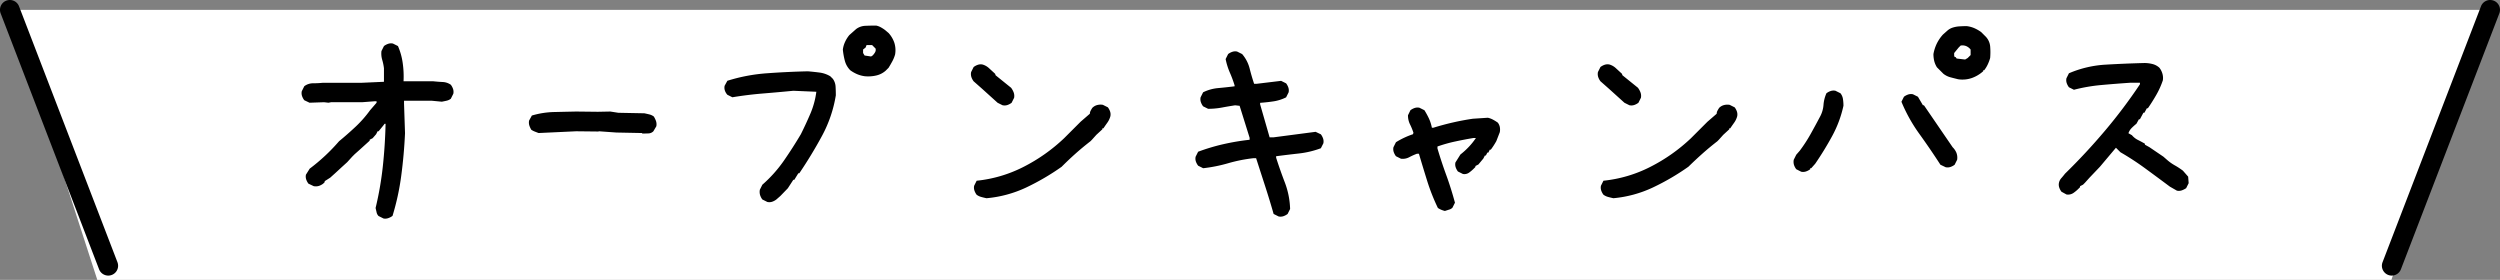 <svg xmlns="http://www.w3.org/2000/svg" width="254" height="28.436" viewBox="0 0 254 28.436"><rect x="0" y="0" width="254" height="28.436" fill="#808080" stroke="none"/><g transform="translate(-883 -1068.392)"><path d="M884,1069.392h251.674l-9.712,27.436H892.886" fill="#fff"/><g transform="translate(0 227.892)"><path d="M-88.032-.3l-.508-.254a.758.758,0,0,1-.2-.381q-.051-.229-.1-.432a33.166,33.166,0,0,0,.736-4.24q.229-2.133.279-4.316h-.1l-.152.2-.457.559h-.1l-.152.3-.355.406-.3.152v.1l-1.066.965-.457.406-.254.254-.508.559-.559.508-.66.609-.508.457-.559.355v.1l-.152.152a1.515,1.515,0,0,1-.432.229,1.1,1.1,0,0,1-.533.025l-.533-.254a1.516,1.516,0,0,1-.229-.432.927.927,0,0,1-.025-.482l.381-.609a19.124,19.124,0,0,0,1.574-1.32A19.352,19.352,0,0,0-92.551-8.15q.863-.711,1.676-1.473A11.6,11.6,0,0,0-89.4-11.3l.66-.762v-.152H-88.9l-1.32.1h-3.148l-.254.051-.457-.051-1.473.051-.533-.254a1.516,1.516,0,0,1-.229-.432.927.927,0,0,1-.025-.482l.254-.508a1.467,1.467,0,0,1,.9-.3q.5,0,1-.051h3.961l2.234-.1v-1.371a5.215,5.215,0,0,0-.178-.863,2.241,2.241,0,0,1-.076-.889l.254-.508a1.515,1.515,0,0,1,.432-.229.927.927,0,0,1,.482-.025l.508.254a6.525,6.525,0,0,1,.482,1.714A9.7,9.7,0,0,1-86-14.244h3q.482.051.965.076a1.549,1.549,0,0,1,.838.279,1.516,1.516,0,0,1,.229.432.927.927,0,0,1,.025.482l-.254.508a1.12,1.12,0,0,1-.432.2q-.229.051-.482.1l-1.041-.1H-85.95v.3l.1,3q-.1,2.184-.381,4.3a25.037,25.037,0,0,1-.889,4.1,1.515,1.515,0,0,1-.432.229A.927.927,0,0,1-88.032-.3Zm15.752-8.684q-.2-.076-.394-.152a1.864,1.864,0,0,1-.343-.178,2.012,2.012,0,0,1-.2-.432,1.014,1.014,0,0,1-.025-.508l.279-.508a8.7,8.7,0,0,1,2.209-.355q1.066-.025,2.285-.051l2.209.025,1.27-.025.813.127,2.641.051q.254.051.508.114a1.264,1.264,0,0,1,.457.216,2.4,2.4,0,0,1,.216.444,1.057,1.057,0,0,1,.038.546l-.3.508a.735.735,0,0,1-.508.216q-.3.013-.609.013l-.051-.051-2.59-.051-1.777-.127-.051.025-2.26-.025ZM-49.037-1.98l-.508-.254a1.476,1.476,0,0,1-.229-.444,1.164,1.164,0,0,1-.025-.546l.254-.508A13.425,13.425,0,0,0-47.361-6.17q.914-1.32,1.727-2.691.508-1.016.965-2.082a8.4,8.4,0,0,0,.609-2.234l-2.336-.1q-1.574.152-3.123.279t-3.072.381l-.508-.254a1.26,1.26,0,0,1-.254-.432.926.926,0,0,1-.025-.482l.279-.508a17.521,17.521,0,0,1,4.012-.762q2.082-.152,4.164-.2.609.051,1.193.127a2.806,2.806,0,0,1,1.092.381l.254.254a1.478,1.478,0,0,1,.279.787q.025.432.025.889a13,13,0,0,1-1.4,4.113q-1.041,1.93-2.311,3.809h-.1l-.406.66h-.1l-.559.863-.762.787-.406.355a1.516,1.516,0,0,1-.432.229A.927.927,0,0,1-49.037-1.98Zm9.928-12.771a2.984,2.984,0,0,1-.774-.2,3.643,3.643,0,0,1-.724-.406,2.134,2.134,0,0,1-.559-.978,6.755,6.755,0,0,1-.2-1.13,2.62,2.62,0,0,1,.229-.787,3.136,3.136,0,0,1,.432-.686l.686-.609a1.66,1.66,0,0,1,.939-.33q.533-.025,1.092-.025a1.657,1.657,0,0,1,.482.178,3.768,3.768,0,0,1,.432.279l.355.3a2.834,2.834,0,0,1,.584.99,2.524,2.524,0,0,1,.076,1.193,3.43,3.43,0,0,1-.279.686q-.178.33-.381.66l-.3.3a2.167,2.167,0,0,1-.939.482A3.614,3.614,0,0,1-39.109-14.752Zm.762-2.107a1.563,1.563,0,0,0,.254-.33.5.5,0,0,0,.051-.381l-.355-.355h-.559l-.1.254-.254.2v.355l.152.254.66.1Zm11.588,14.5q-.254-.051-.533-.127a1.416,1.416,0,0,1-.482-.229A1.516,1.516,0,0,1-28-3.148a.927.927,0,0,1-.025-.482l.254-.508a13.469,13.469,0,0,0,4.748-1.4,17.467,17.467,0,0,0,4.139-2.92l1.676-1.676.939-.812a.676.676,0,0,1,.076-.3,2.838,2.838,0,0,1,.178-.3,1.068,1.068,0,0,1,.482-.279,1.351,1.351,0,0,1,.584-.025l.508.254a1.516,1.516,0,0,1,.229.432.927.927,0,0,1,.025.482,2.006,2.006,0,0,1-.3.635q-.2.279-.406.584H-15v.1l-.609.559-.457.508-.152.152q-.787.609-1.5,1.244t-1.422,1.346a24.144,24.144,0,0,1-3.605,2.107A11.96,11.96,0,0,1-26.759-2.361Zm1.625-9.445-.508-.254-1.574-1.422-.863-.762a1.516,1.516,0,0,1-.229-.432,1.014,1.014,0,0,1-.025-.508l.254-.508a1.516,1.516,0,0,1,.432-.229.927.927,0,0,1,.482-.025,1.641,1.641,0,0,1,.66.381l.609.559.051.152,1.574,1.27a1.987,1.987,0,0,1,.254.457,1.025,1.025,0,0,1,.051.559l-.254.508a1.516,1.516,0,0,1-.432.229A.927.927,0,0,1-25.134-11.807ZM2.907-.508,2.4-.762q-.406-1.422-.863-2.831T.622-6.424h-.3a15.326,15.326,0,0,0-2.539.508,15.326,15.326,0,0,1-2.539.508l-.508-.254A1.516,1.516,0,0,1-5.5-6.094a.927.927,0,0,1-.025-.482l.254-.508a20.085,20.085,0,0,1,2.539-.762A23.5,23.5,0,0,1-.038-8.3v-.2l-1.016-3.25-.457-.051q-.66.1-1.346.229a7.653,7.653,0,0,1-1.4.127l-.508-.254a1.516,1.516,0,0,1-.229-.432.927.927,0,0,1-.025-.482l.254-.508a4.3,4.3,0,0,1,1.549-.432q.838-.076,1.65-.178v-.1a11.908,11.908,0,0,0-.482-1.295A6.831,6.831,0,0,1-2.476-16.5l.254-.508a1.516,1.516,0,0,1,.432-.229.927.927,0,0,1,.482-.025l.508.254a3.617,3.617,0,0,1,.762,1.46q.2.8.457,1.562H.673l2.488-.3.508.254a1.516,1.516,0,0,1,.229.432.927.927,0,0,1,.025.482l-.254.508a4.278,4.278,0,0,1-1.27.406q-.66.1-1.371.152v.152l.965,3.352H2.4l4.266-.559.533.254a1.516,1.516,0,0,1,.229.432.927.927,0,0,1,.025.482L7.2-7.439a9.343,9.343,0,0,1-2.234.533q-1.143.127-2.311.279v.152q.406,1.27.889,2.526A8.243,8.243,0,0,1,4.075-1.27l-.254.508a1.516,1.516,0,0,1-.432.229A.927.927,0,0,1,2.907-.508ZM19.8-1.066a2.512,2.512,0,0,1-.381-.127,2.047,2.047,0,0,1-.33-.178A20.247,20.247,0,0,1,18-4.126q-.432-1.384-.838-2.755h-.2a6.581,6.581,0,0,0-.787.355,1.409,1.409,0,0,1-.838.152l-.508-.254a1.516,1.516,0,0,1-.229-.432.927.927,0,0,1-.025-.482l.254-.508a8.035,8.035,0,0,1,.838-.457,8.1,8.1,0,0,1,.889-.355l.051-.152a6.581,6.581,0,0,0-.355-.863,2.016,2.016,0,0,1-.2-.914L16.3-11.3a1.516,1.516,0,0,1,.432-.229.927.927,0,0,1,.482-.025l.508.254a8.034,8.034,0,0,1,.457.838,4.074,4.074,0,0,1,.3.939h.152q.965-.3,1.98-.533t2.031-.381l1.523-.1a1.9,1.9,0,0,1,.533.2,3.994,3.994,0,0,1,.482.3,1.12,1.12,0,0,1,.2.432,1.405,1.405,0,0,1,0,.533l-.355.914a7.837,7.837,0,0,1-.559.863h-.1l-.152.3h-.1l-.152.3h-.1l-.152.3-.508.609-.3.152v.1l-.152.152a3.829,3.829,0,0,1-.508.432.822.822,0,0,1-.609.127l-.508-.254a1.516,1.516,0,0,1-.229-.432.927.927,0,0,1-.025-.482l.508-.812a7.551,7.551,0,0,0,.863-.787,6.814,6.814,0,0,0,.711-.889H22.7q-.914.152-1.854.355a14.824,14.824,0,0,0-1.8.508v.2q.406,1.371.889,2.691t.889,2.818l-.254.508a.753.753,0,0,1-.355.2ZM36.926-2.361q-.254-.051-.533-.127a1.416,1.416,0,0,1-.482-.229,1.516,1.516,0,0,1-.229-.432.926.926,0,0,1-.025-.482l.254-.508a13.469,13.469,0,0,0,4.748-1.4A17.467,17.467,0,0,0,44.8-8.455l1.676-1.676.939-.812a.676.676,0,0,1,.076-.3,2.839,2.839,0,0,1,.178-.3,1.068,1.068,0,0,1,.482-.279,1.351,1.351,0,0,1,.584-.025l.508.254a1.516,1.516,0,0,1,.229.432.926.926,0,0,1,.025.482,2.006,2.006,0,0,1-.3.635q-.2.279-.406.584h-.1v.1l-.609.559-.457.508-.152.152q-.787.609-1.5,1.244T44.543-5.561a24.144,24.144,0,0,1-3.605,2.107A11.96,11.96,0,0,1,36.926-2.361Zm1.625-9.445-.508-.254-1.574-1.422-.863-.762a1.516,1.516,0,0,1-.229-.432,1.014,1.014,0,0,1-.025-.508l.254-.508a1.516,1.516,0,0,1,.432-.229.927.927,0,0,1,.482-.025,1.641,1.641,0,0,1,.66.381l.609.559.051.152,1.574,1.27a1.987,1.987,0,0,1,.254.457,1.025,1.025,0,0,1,.051.559l-.254.508a1.516,1.516,0,0,1-.432.229A.927.927,0,0,1,38.551-11.807ZM56-5.053,55.5-5.307a1.516,1.516,0,0,1-.229-.432,1.1,1.1,0,0,1-.025-.533l.254-.508.355-.406a14.932,14.932,0,0,0,1.092-1.676q.482-.863.965-1.777a2.958,2.958,0,0,0,.355-1.193,3.544,3.544,0,0,1,.3-1.193A1.516,1.516,0,0,1,59-13.254a.927.927,0,0,1,.482-.025l.508.254a1.213,1.213,0,0,1,.254.584,4.5,4.5,0,0,1,.051.686,11.574,11.574,0,0,1-1.143,3.072,32.208,32.208,0,0,1-1.727,2.818l-.406.457h-.1v.1a1.516,1.516,0,0,1-.432.229A.927.927,0,0,1,56-5.053ZM70.68-5.51l-.533-.254q-1.016-1.574-2.133-3.123a16,16,0,0,1-1.828-3.275l.254-.508a1.515,1.515,0,0,1,.432-.229.927.927,0,0,1,.482-.025l.508.254.508.863h.1l1.98,2.895.939,1.371a1.728,1.728,0,0,1,.381.559,1.382,1.382,0,0,1,.076.711l-.254.508a1.515,1.515,0,0,1-.432.229A.927.927,0,0,1,70.68-5.51Zm1.27-8.937q-.406-.1-.787-.2a2.007,2.007,0,0,1-.711-.355l-.152-.152-.508-.508a2.209,2.209,0,0,1-.279-.66,3.039,3.039,0,0,1-.076-.686,4.157,4.157,0,0,1,.33-1.041,4,4,0,0,1,.635-.939l.457-.406a1.512,1.512,0,0,1,.533-.3,2.744,2.744,0,0,1,.686-.127q.381-.025.736-.025a2.807,2.807,0,0,1,.762.2,3.809,3.809,0,0,1,.711.406l.406.406A1.646,1.646,0,0,1,75.2-17.8a7.023,7.023,0,0,1,0,1.193,4.25,4.25,0,0,1-.254.673,2.962,2.962,0,0,1-.355.571h-.1v.1a3.43,3.43,0,0,1-1.143.686A2.929,2.929,0,0,1,71.949-14.447Zm.965-2.158.3-.3v-.559a1.124,1.124,0,0,0-.457-.355,1.025,1.025,0,0,0-.559-.051l-.2.2-.457.559v.254l.051.152h.1l.1.152.863.1ZM82.954-2.742l-.508-.279a1.516,1.516,0,0,1-.229-.432.927.927,0,0,1-.025-.482,1.03,1.03,0,0,1,.254-.482q.2-.229.355-.432,2.133-2.082,4.063-4.367a52.181,52.181,0,0,0,3.555-4.723v-.152H89.4q-1.473.1-2.895.229a17.207,17.207,0,0,0-2.793.482l-.508-.254a1.516,1.516,0,0,1-.229-.432.927.927,0,0,1-.025-.482l.254-.508a11.037,11.037,0,0,1,3.732-.876q1.955-.114,3.936-.165a3.339,3.339,0,0,1,.813.1,1.615,1.615,0,0,1,.711.381,1.747,1.747,0,0,1,.3.584,1.555,1.555,0,0,1,.051.686,8.17,8.17,0,0,1-.66,1.473q-.406.711-.863,1.371h-.1l-.254.457h-.1l-.355.66h-.1l-.254.457a5.848,5.848,0,0,0-.482.432,1.347,1.347,0,0,0-.33.533l.355.2a1.878,1.878,0,0,0,.609.482q.355.178.711.381v.1l.457.254,1.422.965.406.355a4.734,4.734,0,0,0,.762.533,7.42,7.42,0,0,1,.813.533l.533.609.051.66-.254.508a1.923,1.923,0,0,1-.457.229.927.927,0,0,1-.482.025l-.711-.406Q92.247-4.443,91-5.357a27.754,27.754,0,0,0-2.564-1.676l-.457-.457-1.625,1.93L85.29-4.443l-.457.508-.2.2-.3.152v.1l-.152.152a3.712,3.712,0,0,1-.533.444A.965.965,0,0,1,82.954-2.742Z" transform="translate(1010 863)"/><path d="M10,27a1,1,0,0,1-.934-.641l-10-26A1,1,0,0,1-.359-.933,1,1,0,0,1,.933-.359l10,26A1,1,0,0,1,10,27Z" transform="translate(884 841.5)"/><path d="M0,27a1,1,0,0,1-.359-.067,1,1,0,0,1-.574-1.292l10-26a1,1,0,0,1,1.292-.574A1,1,0,0,1,10.933.359l-10,26A1,1,0,0,1,0,27Z" transform="translate(1126 841.5)"/></g></g></svg>